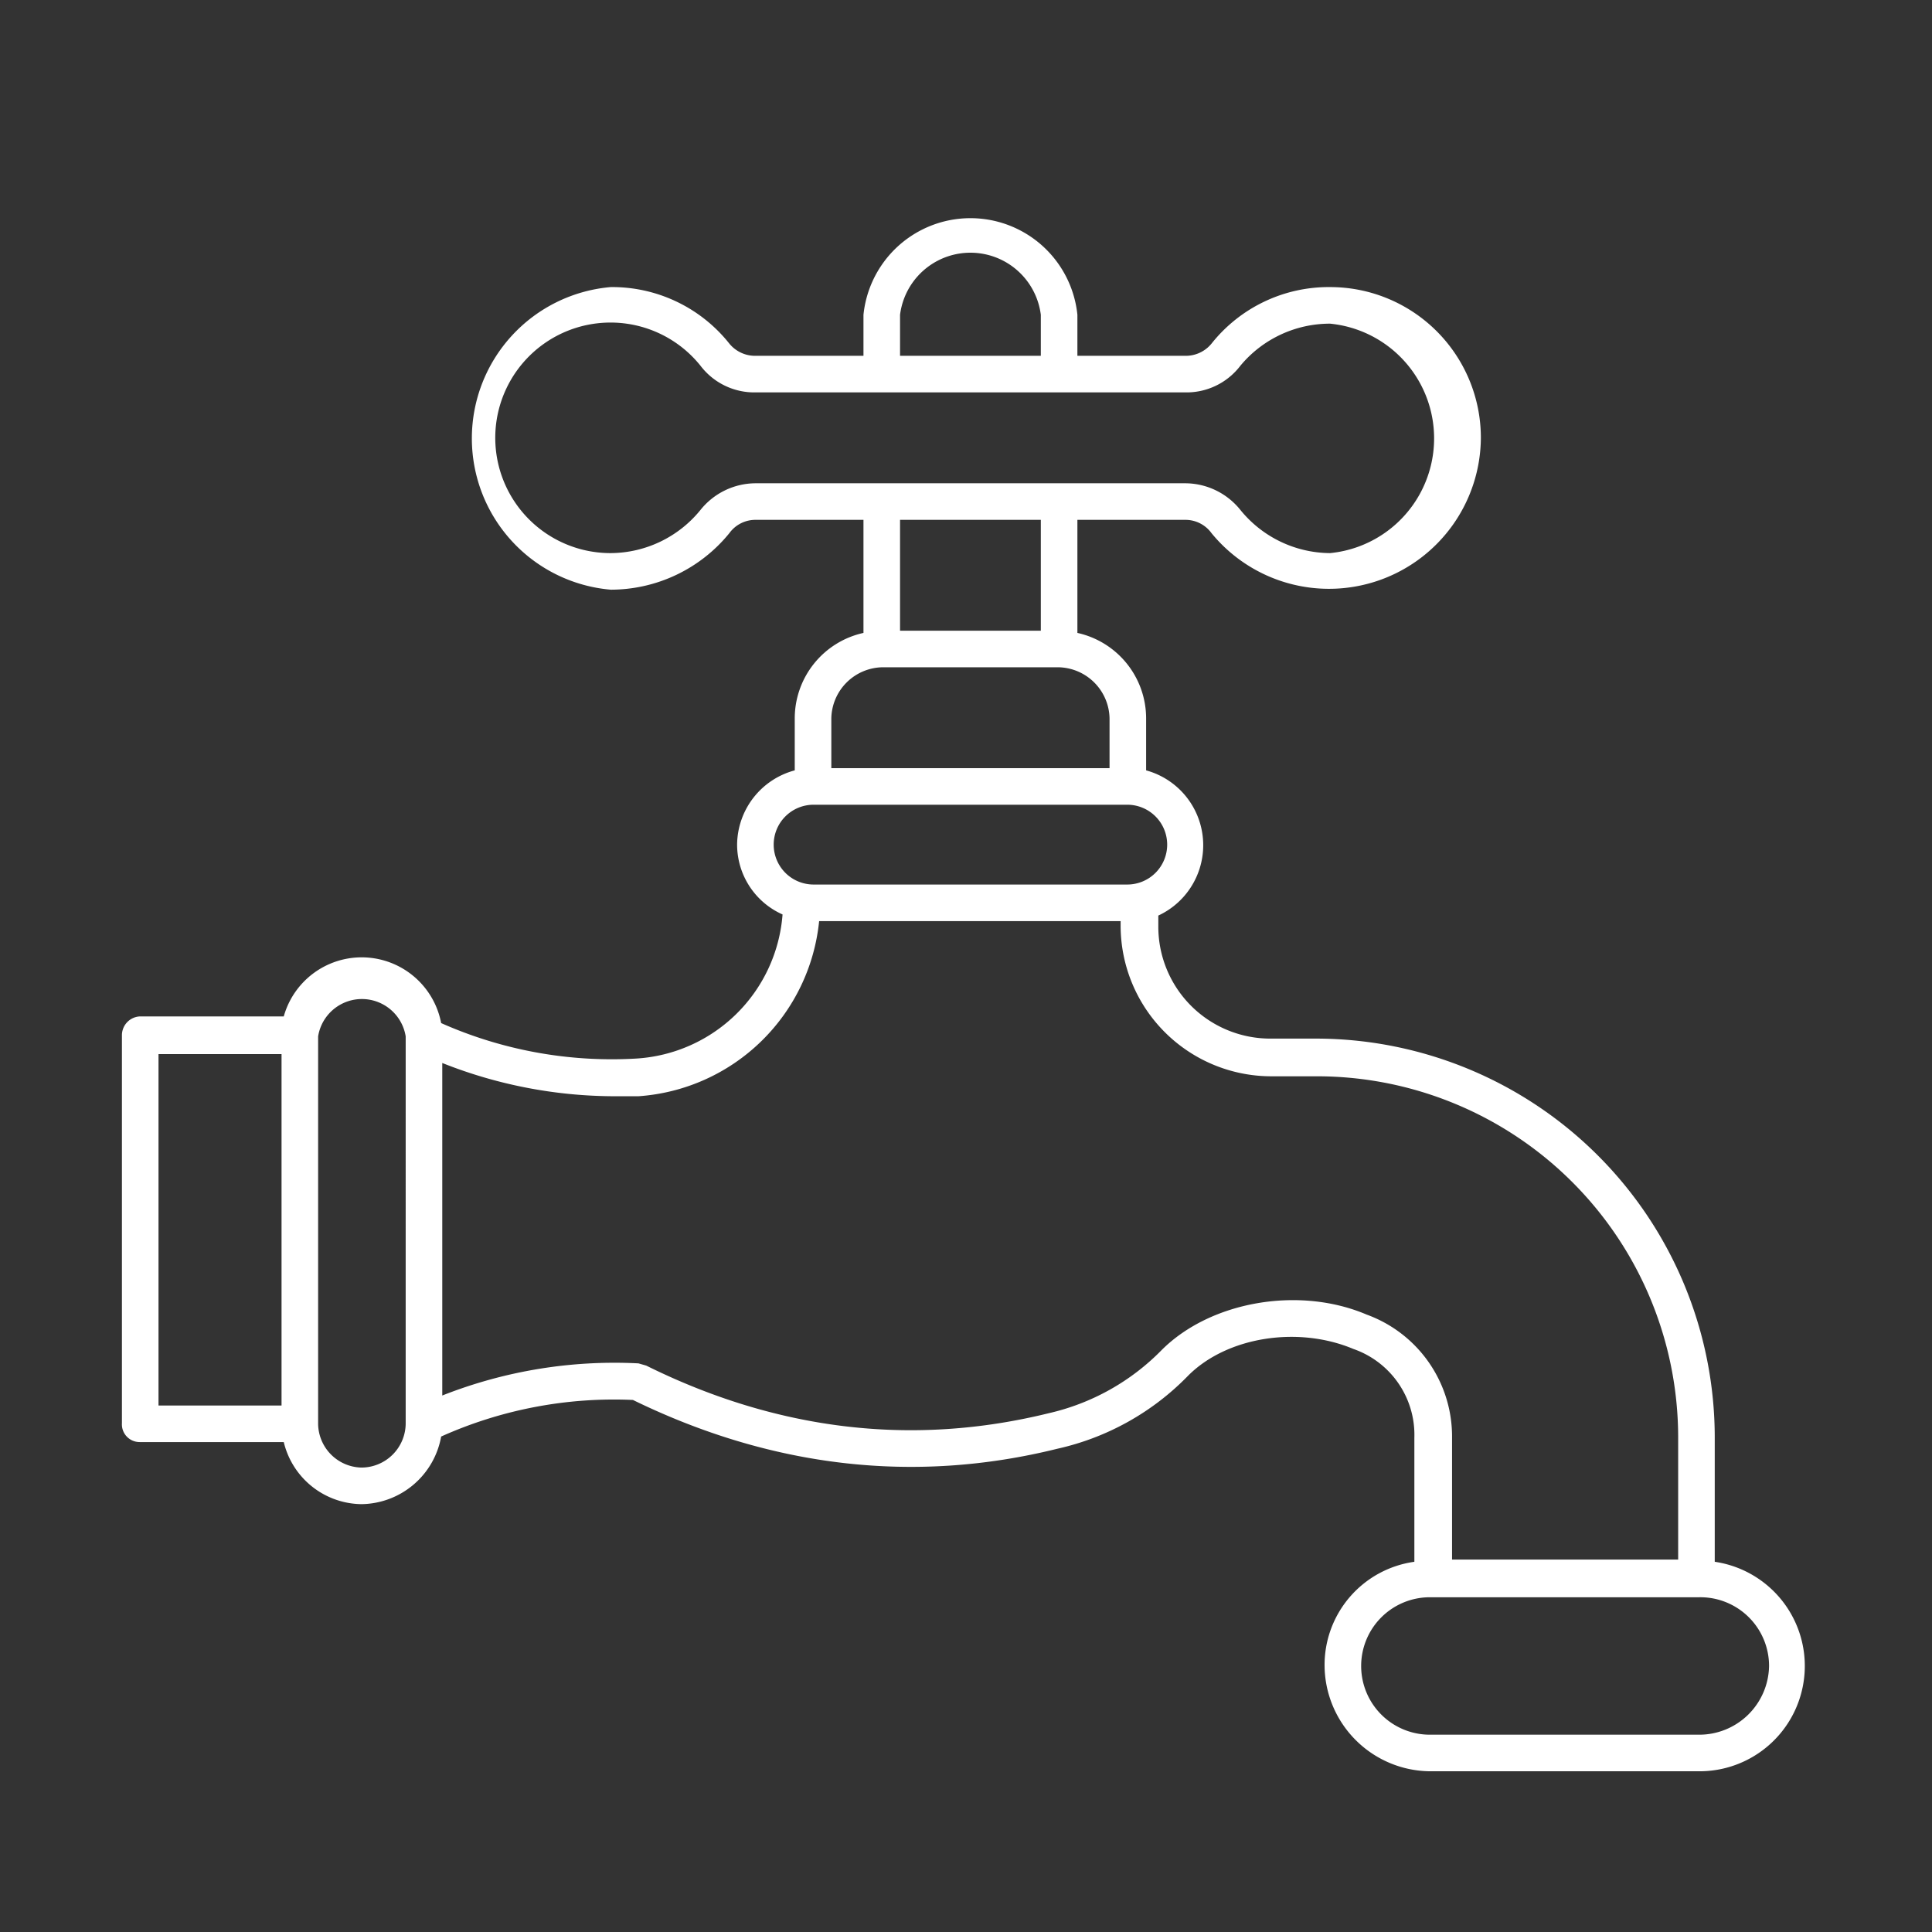 <svg id="Layer_1" data-name="Layer 1" xmlns="http://www.w3.org/2000/svg" viewBox="0 0 174.3 174.3"><rect x="0" y="0" width="174.3" height="174.3" fill="#333333" stroke="none"/><defs><style>.cls-1{fill:#fff;fill-rule:evenodd;}</style></defs><path class="cls-1" d="M154.7,140.9V129.7a36,36,0,0,0-35.9-36h-4.2a10.1,10.1,0,0,1-10.1-10.1v-1a7,7,0,0,0-1.1-13.1V64.8a7.9,7.9,0,0,0-6.2-7.7V46.9h9.7a2.9,2.9,0,0,1,2.4,1.2,13.7,13.7,0,0,0,24.3-8.6A13.6,13.6,0,0,0,120,25.9,13.5,13.5,0,0,0,109.3,31a3,3,0,0,1-2.4,1.1H97.2V28.4a9.7,9.7,0,0,0-19.3,0v3.7H68.2A3,3,0,0,1,65.8,31a13.5,13.5,0,0,0-10.7-5.1,13.7,13.7,0,0,0,0,27.3,13.8,13.8,0,0,0,10.7-5.1,2.9,2.9,0,0,1,2.4-1.2h9.7V57.1a7.9,7.9,0,0,0-6.2,7.7v4.7a7,7,0,0,0-5.2,6.7,6.9,6.9,0,0,0,4.1,6.3,14.1,14.1,0,0,1-13.2,13,37.9,37.9,0,0,1-17.6-3.2,7.3,7.3,0,0,0-14.2-.6h-13A1.7,1.7,0,0,0,11,93.4v35a1.6,1.6,0,0,0,1.6,1.7h13a7.3,7.3,0,0,0,7,5.6,7.4,7.4,0,0,0,7.2-6.1,38.1,38.1,0,0,1,17.3-3.3c12.5,6.1,25.4,7.6,38.3,4.4a23.6,23.6,0,0,0,11.8-6.6c3.5-3.5,9.9-4.5,14.9-2.4a8.2,8.2,0,0,1,5.5,8v11.2a9.4,9.4,0,0,0-8.1,9.4,9.6,9.6,0,0,0,9.5,9.5h24.3a9.5,9.5,0,0,0,1.4-18.9ZM25.4,126.8H14.3V95.1H25.4Zm11.2,1.6a4,4,0,0,1-4,4,4,4,0,0,1-3.9-3.9h0v-35h0a4,4,0,0,1,7.9,0Zm44.6-100a6.4,6.4,0,0,1,12.7,0v3.7H81.2Zm-13,15.2a6.4,6.4,0,0,0-5,2.4,10.5,10.5,0,0,1-8.1,3.9A10.4,10.4,0,1,1,63.2,33a6.1,6.1,0,0,0,5,2.4h38.7a6.1,6.1,0,0,0,5-2.4,10.5,10.5,0,0,1,8.1-3.8,10.4,10.4,0,0,1,0,20.7,10.5,10.5,0,0,1-8.1-3.9,6.4,6.4,0,0,0-5-2.4H68.2Zm25.7,3.3v10H81.2v-10ZM75,64.8a4.7,4.7,0,0,1,4.6-4.6H95.5a4.7,4.7,0,0,1,4.6,4.6v4.5H75ZM69.8,76.2a3.6,3.6,0,0,1,3.6-3.6h28.3a3.6,3.6,0,0,1,3.6,3.6,3.6,3.6,0,0,1-3.6,3.6H73.4A3.6,3.6,0,0,1,69.8,76.2Zm53.5,42.4c-6.1-2.6-14.1-1.2-18.5,3.2a20.7,20.7,0,0,1-10.2,5.7c-12.2,3-24.4,1.6-36.3-4.3l-.7-.2a42.3,42.3,0,0,0-17.7,2.9v-30a42.2,42.2,0,0,0,15.4,3h2.3A17.6,17.6,0,0,0,73.9,83.1h27.2v.5a13.6,13.6,0,0,0,13.5,13.5h4.2a32.6,32.6,0,0,1,32.6,32.6v11H131v-11A11.7,11.7,0,0,0,123.3,118.6Zm30,37.9H129a6.2,6.2,0,0,1-6.2-6.2,6.2,6.2,0,0,1,6.2-6.2h24.3a6.2,6.2,0,0,1,6.3,6.2A6.3,6.3,0,0,1,153.3,156.5Z"/></svg>